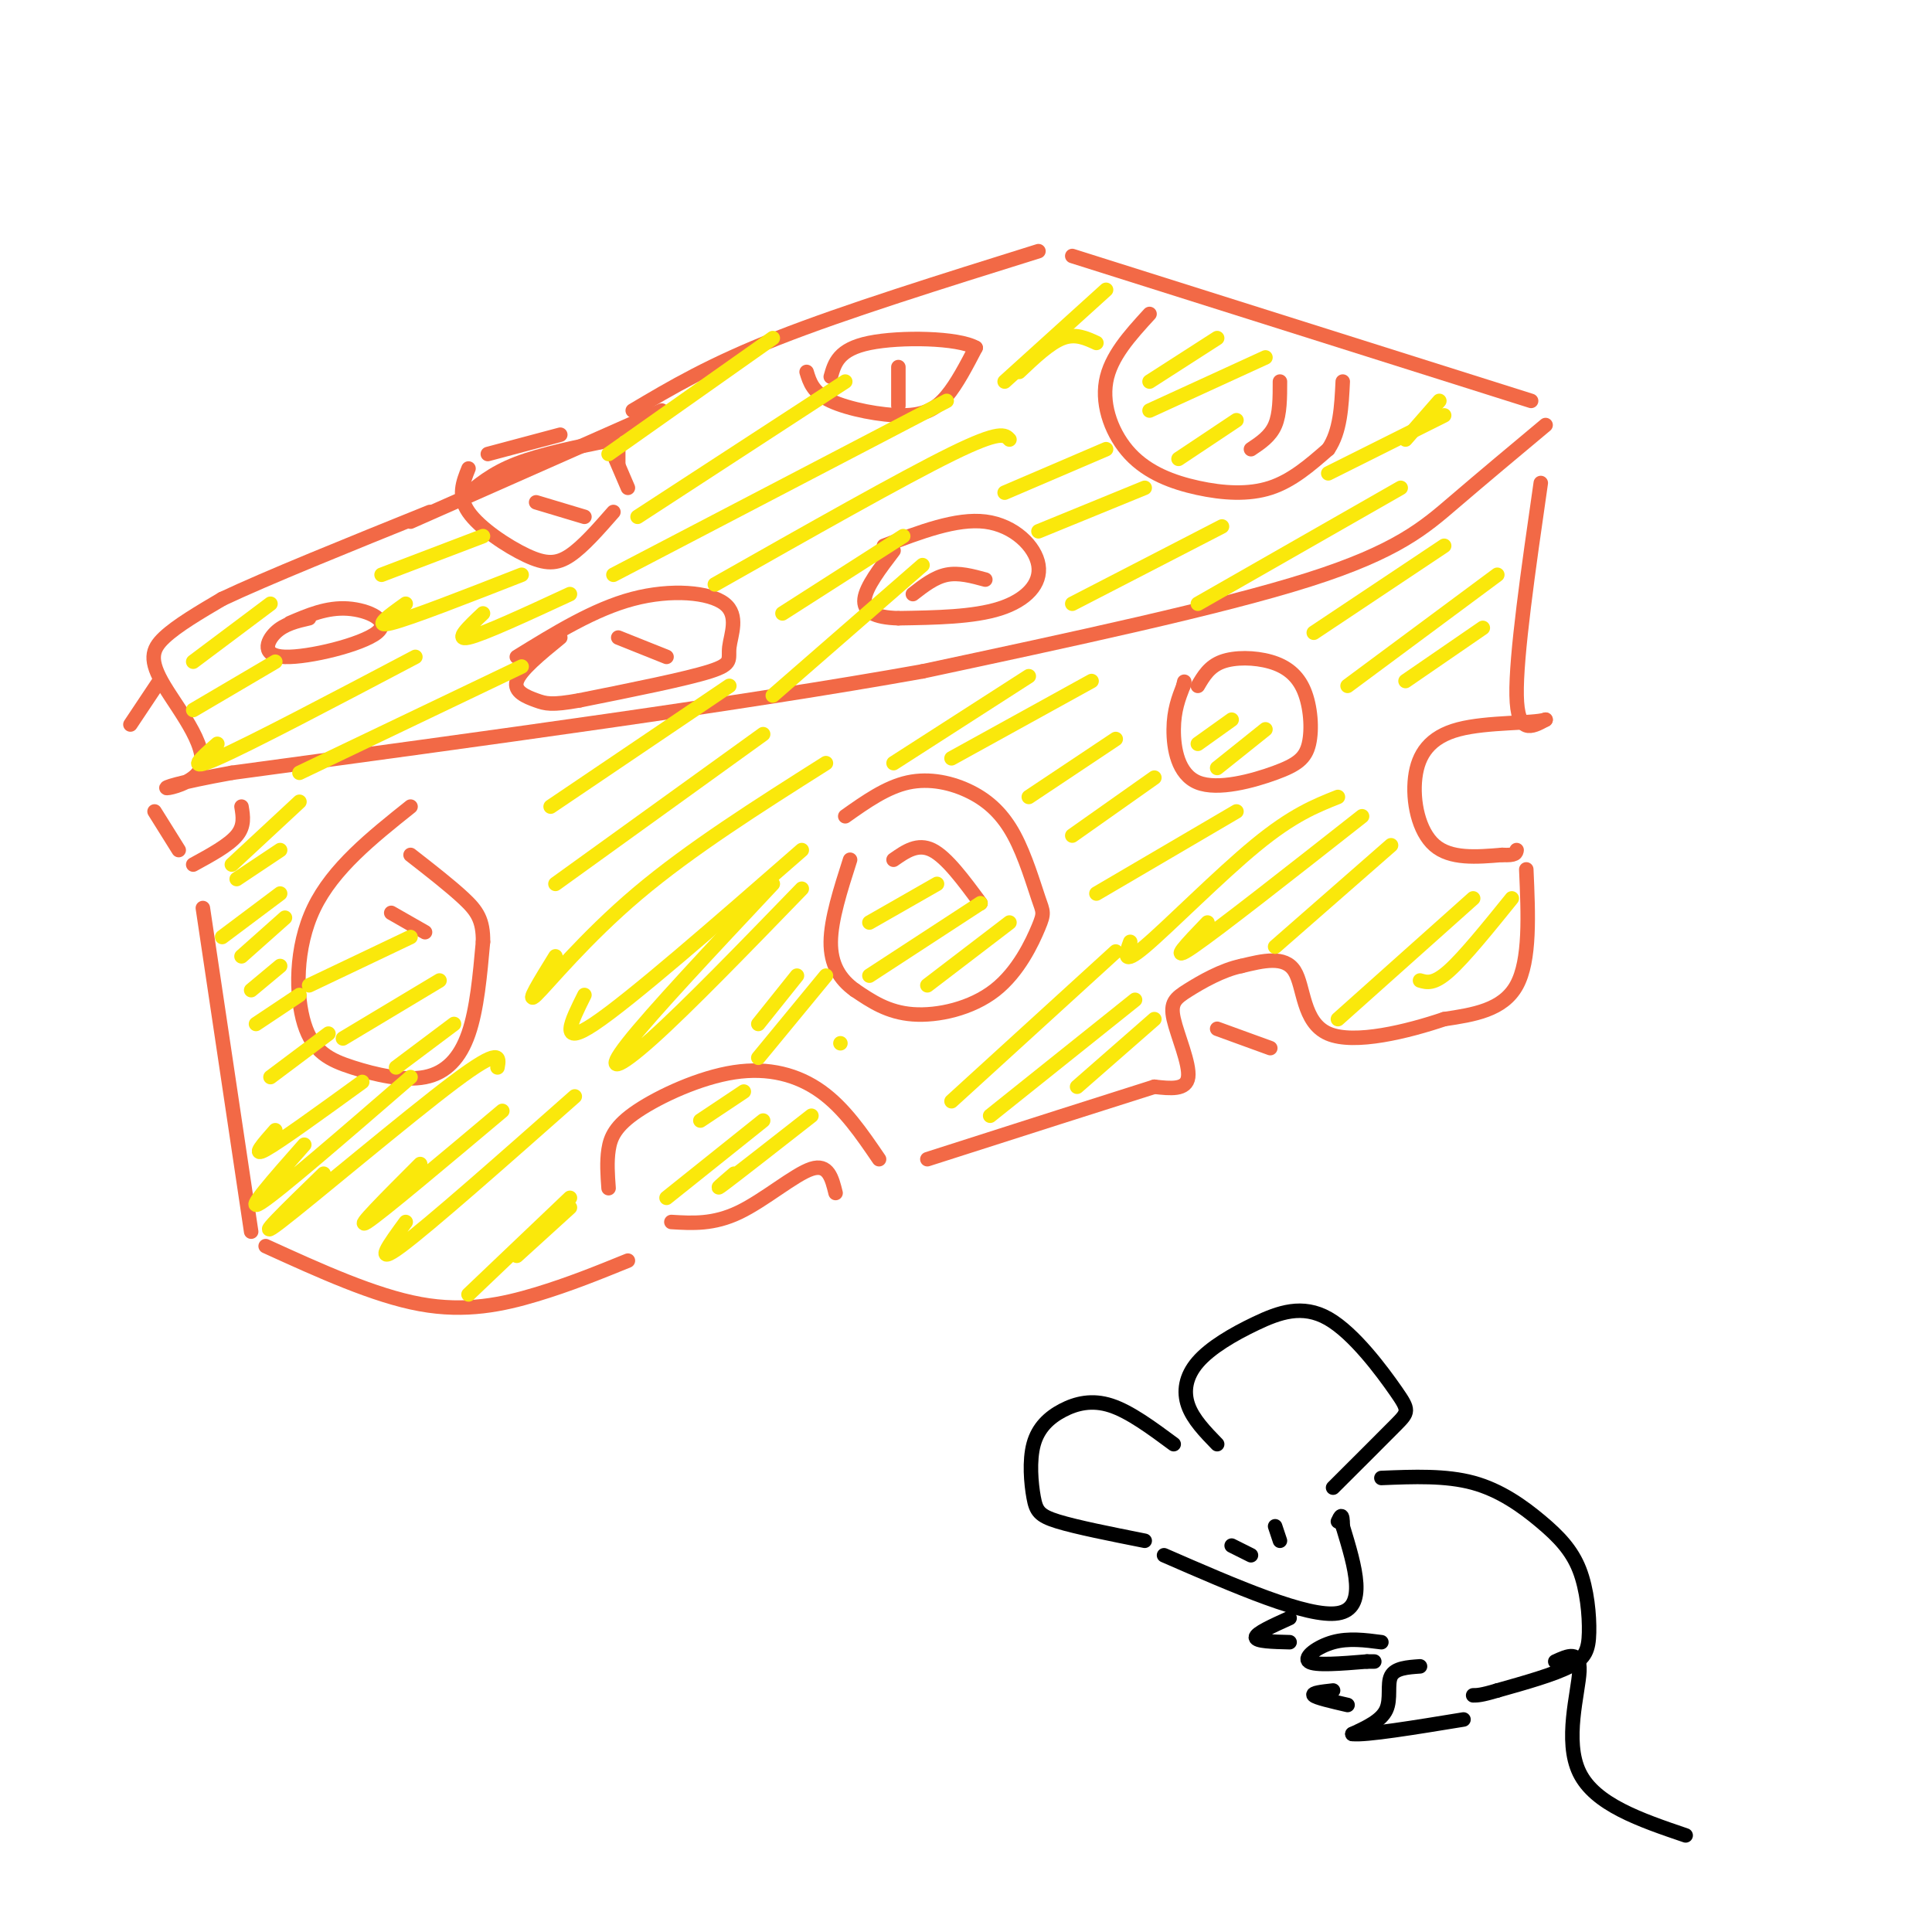<svg viewBox='0 0 400 400' version='1.1' xmlns='http://www.w3.org/2000/svg' xmlns:xlink='http://www.w3.org/1999/xlink'><g fill='none' stroke='rgb(242,105,70)' stroke-width='3' stroke-linecap='round' stroke-linejoin='round'><path d='M97,97c-1.143,2.839 -2.286,5.679 0,9c2.286,3.321 8.000,7.125 12,9c4.000,1.875 6.286,1.821 9,0c2.714,-1.821 5.857,-5.411 9,-9'/><path d='M130,101c0.000,0.000 -3.000,-7.000 -3,-7'/><path d='M128,93c0.000,0.000 0.000,3.000 0,3'/><path d='M101,94c0.000,0.000 15.000,-4.000 15,-4'/><path d='M131,85c8.000,-4.750 16.000,-9.500 30,-15c14.000,-5.500 34.000,-11.750 54,-18'/><path d='M222,53c0.000,0.000 95.000,30.000 95,30'/><path d='M320,88c-6.467,5.400 -12.933,10.800 -19,16c-6.067,5.200 -11.733,10.200 -30,16c-18.267,5.800 -49.133,12.400 -80,19'/><path d='M191,139c-37.167,6.667 -90.083,13.833 -143,21'/><path d='M48,160c-23.322,4.206 -10.128,4.220 -7,0c3.128,-4.220 -3.812,-12.675 -7,-18c-3.188,-5.325 -2.625,-7.522 0,-10c2.625,-2.478 7.313,-5.239 12,-8'/><path d='M46,124c9.167,-4.333 26.083,-11.167 43,-18'/><path d='M33,141c0.000,0.000 -6.000,9.000 -6,9'/><path d='M40,179c3.667,-2.000 7.333,-4.000 9,-6c1.667,-2.000 1.333,-4.000 1,-6'/><path d='M32,168c0.000,0.000 5.000,8.000 5,8'/><path d='M42,188c0.000,0.000 10.000,67.000 10,67'/><path d='M55,258c11.267,5.133 22.533,10.267 32,12c9.467,1.733 17.133,0.067 24,-2c6.867,-2.067 12.933,-4.533 19,-7'/><path d='M126,246c-0.198,-2.727 -0.396,-5.455 0,-8c0.396,-2.545 1.384,-4.909 6,-8c4.616,-3.091 12.858,-6.909 20,-8c7.142,-1.091 13.183,0.545 18,4c4.817,3.455 8.408,8.727 12,14'/><path d='M173,247c-0.756,-3.067 -1.511,-6.133 -5,-5c-3.489,1.133 -9.711,6.467 -15,9c-5.289,2.533 -9.644,2.267 -14,2'/><path d='M175,169c4.258,-3.011 8.515,-6.022 13,-7c4.485,-0.978 9.196,0.079 13,2c3.804,1.921 6.699,4.708 9,9c2.301,4.292 4.006,10.089 5,13c0.994,2.911 1.277,2.935 0,6c-1.277,3.065 -4.113,9.171 -9,13c-4.887,3.829 -11.825,5.380 -17,5c-5.175,-0.380 -8.588,-2.690 -12,-5'/><path d='M177,205c-3.156,-2.244 -5.044,-5.356 -5,-10c0.044,-4.644 2.022,-10.822 4,-17'/><path d='M185,178c2.500,-1.750 5.000,-3.500 8,-2c3.000,1.500 6.500,6.250 10,11'/><path d='M85,167c-8.027,6.403 -16.054,12.807 -20,21c-3.946,8.193 -3.812,18.176 -2,24c1.812,5.824 5.300,7.489 10,9c4.700,1.511 10.612,2.868 15,2c4.388,-0.868 7.254,-3.962 9,-9c1.746,-5.038 2.373,-12.019 3,-19'/><path d='M100,195c0.067,-4.556 -1.267,-6.444 -4,-9c-2.733,-2.556 -6.867,-5.778 -11,-9'/><path d='M81,189c0.000,0.000 7.000,4.000 7,4'/><path d='M319,100c-2.583,17.917 -5.167,35.833 -5,44c0.167,8.167 3.083,6.583 6,5'/><path d='M320,149c-2.584,0.837 -12.043,0.431 -18,2c-5.957,1.569 -8.411,5.115 -9,10c-0.589,4.885 0.689,11.110 4,14c3.311,2.890 8.656,2.445 14,2'/><path d='M311,177c2.833,0.167 2.917,-0.417 3,-1'/><path d='M316,180c0.417,9.417 0.833,18.833 -2,24c-2.833,5.167 -8.917,6.083 -15,7'/><path d='M299,211c-7.464,2.524 -18.625,5.333 -24,3c-5.375,-2.333 -4.964,-9.810 -7,-13c-2.036,-3.190 -6.518,-2.095 -11,-1'/><path d='M257,200c-3.941,0.799 -8.293,3.297 -11,5c-2.707,1.703 -3.767,2.612 -3,6c0.767,3.388 3.362,9.254 3,12c-0.362,2.746 -3.681,2.373 -7,2'/><path d='M239,225c-9.000,2.833 -28.000,8.917 -47,15'/><path d='M252,213c0.000,0.000 11.000,4.000 11,4'/><path d='M248,142c1.178,-2.010 2.357,-4.020 5,-5c2.643,-0.980 6.752,-0.929 10,0c3.248,0.929 5.636,2.737 7,6c1.364,3.263 1.705,7.982 1,11c-0.705,3.018 -2.457,4.335 -7,6c-4.543,1.665 -11.877,3.679 -16,2c-4.123,-1.679 -5.035,-7.051 -5,-11c0.035,-3.949 1.018,-6.474 2,-9'/><path d='M245,142c0.333,-1.500 0.167,-0.750 0,0'/><path d='M238,65c-4.046,4.418 -8.093,8.836 -9,14c-0.907,5.164 1.324,11.075 5,15c3.676,3.925 8.797,5.864 14,7c5.203,1.136 10.486,1.467 15,0c4.514,-1.467 8.257,-4.734 12,-8'/><path d='M275,93c2.500,-3.667 2.750,-8.833 3,-14'/><path d='M265,79c0.000,3.333 0.000,6.667 -1,9c-1.000,2.333 -3.000,3.667 -5,5'/><path d='M183,113c7.518,-2.875 15.036,-5.750 21,-5c5.964,0.750 10.375,5.125 11,9c0.625,3.875 -2.536,7.250 -8,9c-5.464,1.750 -13.232,1.875 -21,2'/><path d='M186,128c-5.089,-0.133 -7.311,-1.467 -7,-4c0.311,-2.533 3.156,-6.267 6,-10'/><path d='M189,123c2.250,-1.750 4.500,-3.500 7,-4c2.500,-0.500 5.250,0.250 8,1'/><path d='M167,77c0.649,2.137 1.298,4.274 5,6c3.702,1.726 10.458,3.042 15,3c4.542,-0.042 6.869,-1.440 9,-4c2.131,-2.560 4.065,-6.280 6,-10'/><path d='M202,72c-3.600,-2.089 -15.600,-2.311 -22,-1c-6.400,1.311 -7.200,4.156 -8,7'/><path d='M60,129c3.844,-1.648 7.687,-3.295 12,-3c4.313,0.295 9.094,2.533 6,5c-3.094,2.467 -14.064,5.164 -19,5c-4.936,-0.164 -3.839,-3.190 -2,-5c1.839,-1.810 4.419,-2.405 7,-3'/><path d='M107,136c8.011,-4.943 16.022,-9.885 24,-12c7.978,-2.115 15.922,-1.402 19,1c3.078,2.402 1.290,6.493 1,9c-0.290,2.507 0.917,3.431 -4,5c-4.917,1.569 -15.959,3.785 -27,6'/><path d='M120,145c-5.869,1.060 -7.042,0.708 -9,0c-1.958,-0.708 -4.702,-1.774 -4,-4c0.702,-2.226 4.851,-5.613 9,-9'/><path d='M128,132c0.000,0.000 10.000,4.000 10,4'/><path d='M186,76c0.000,0.000 0.000,8.000 0,8'/><path d='M111,104c0.000,0.000 10.000,3.000 10,3'/><path d='M96,103c2.917,-2.500 5.833,-5.000 11,-7c5.167,-2.000 12.583,-3.500 20,-5'/><path d='M85,108c0.000,0.000 52.000,-23.000 52,-23'/></g>
<g fill='none' stroke='rgb(250,232,11)' stroke-width='3' stroke-linecap='round' stroke-linejoin='round'><path d='M48,179c0.000,0.000 14.000,-13.000 14,-13'/><path d='M49,182c0.000,0.000 9.000,-6.000 9,-6'/><path d='M46,194c0.000,0.000 12.000,-9.000 12,-9'/><path d='M50,198c0.000,0.000 9.000,-8.000 9,-8'/><path d='M52,205c0.000,0.000 6.000,-5.000 6,-5'/><path d='M53,212c0.000,0.000 9.000,-6.000 9,-6'/><path d='M56,223c0.000,0.000 12.000,-9.000 12,-9'/><path d='M57,234c-2.500,2.833 -5.000,5.667 -2,4c3.000,-1.667 11.500,-7.833 20,-14'/><path d='M63,237c-6.333,7.167 -12.667,14.333 -9,12c3.667,-2.333 17.333,-14.167 31,-26'/><path d='M67,243c-7.600,7.378 -15.200,14.756 -9,10c6.200,-4.756 26.200,-21.644 36,-29c9.800,-7.356 9.400,-5.178 9,-3'/><path d='M87,241c-6.917,6.917 -13.833,13.833 -11,12c2.833,-1.833 15.417,-12.417 28,-23'/><path d='M84,253c-3.417,4.667 -6.833,9.333 -1,5c5.833,-4.333 20.917,-17.667 36,-31'/><path d='M114,167c0.000,0.000 37.000,-25.000 37,-25'/><path d='M115,183c0.000,0.000 43.000,-31.000 43,-31'/><path d='M115,198c-3.156,5.111 -6.311,10.222 -4,8c2.311,-2.222 10.089,-11.778 21,-21c10.911,-9.222 24.956,-18.111 39,-27'/><path d='M121,206c-2.750,5.500 -5.500,11.000 2,6c7.500,-5.000 25.250,-20.500 43,-36'/><path d='M160,183c-12.533,13.356 -25.067,26.711 -30,33c-4.933,6.289 -2.267,5.511 5,-1c7.267,-6.511 19.133,-18.756 31,-31'/><path d='M185,158c0.000,0.000 28.000,-18.000 28,-18'/><path d='M197,157c0.000,0.000 29.000,-16.000 29,-16'/><path d='M213,165c0.000,0.000 18.000,-12.000 18,-12'/><path d='M222,173c0.000,0.000 17.000,-12.000 17,-12'/><path d='M227,185c0.000,0.000 29.000,-17.000 29,-17'/><path d='M234,195c-0.911,2.533 -1.822,5.067 3,1c4.822,-4.067 15.378,-14.733 23,-21c7.622,-6.267 12.311,-8.133 17,-10'/><path d='M250,191c-4.167,4.333 -8.333,8.667 -3,5c5.333,-3.667 20.167,-15.333 35,-27'/><path d='M264,196c0.000,0.000 24.000,-21.000 24,-21'/><path d='M277,211c0.000,0.000 28.000,-25.000 28,-25'/><path d='M294,203c1.417,0.417 2.833,0.833 6,-2c3.167,-2.833 8.083,-8.917 13,-15'/><path d='M272,131c0.000,0.000 27.000,-18.000 27,-18'/><path d='M279,142c0.000,0.000 31.000,-23.000 31,-23'/><path d='M291,141c0.000,0.000 16.000,-11.000 16,-11'/><path d='M197,228c0.000,0.000 34.000,-31.000 34,-31'/><path d='M205,231c0.000,0.000 30.000,-24.000 30,-24'/><path d='M223,225c0.000,0.000 16.000,-14.000 16,-14'/><path d='M174,216c0.000,0.000 0.000,0.000 0,0'/><path d='M157,219c0.000,0.000 14.000,-17.000 14,-17'/><path d='M157,212c0.000,0.000 8.000,-10.000 8,-10'/><path d='M107,260c0.000,0.000 11.000,-10.000 11,-10'/><path d='M97,268c0.000,0.000 21.000,-20.000 21,-20'/><path d='M145,232c0.000,0.000 9.000,-6.000 9,-6'/><path d='M138,248c0.000,0.000 20.000,-16.000 20,-16'/><path d='M152,243c-2.333,2.000 -4.667,4.000 -2,2c2.667,-2.000 10.333,-8.000 18,-14'/><path d='M45,154c-3.417,3.000 -6.833,6.000 0,3c6.833,-3.000 23.917,-12.000 41,-21'/><path d='M62,160c0.000,0.000 46.000,-22.000 46,-22'/><path d='M79,119c0.000,0.000 21.000,-8.000 21,-8'/><path d='M84,125c-3.500,2.500 -7.000,5.000 -3,4c4.000,-1.000 15.500,-5.500 27,-10'/><path d='M100,127c-3.000,2.833 -6.000,5.667 -3,5c3.000,-0.667 12.000,-4.833 21,-9'/><path d='M40,137c0.000,0.000 16.000,-12.000 16,-12'/><path d='M40,147c0.000,0.000 17.000,-10.000 17,-10'/><path d='M132,107c0.000,0.000 43.000,-28.000 43,-28'/><path d='M126,94c0.000,0.000 34.000,-24.000 34,-24'/><path d='M127,119c0.000,0.000 69.000,-36.000 69,-36'/><path d='M148,121c19.417,-11.000 38.833,-22.000 49,-27c10.167,-5.000 11.083,-4.000 12,-3'/><path d='M162,127c0.000,0.000 25.000,-16.000 25,-16'/><path d='M160,144c0.000,0.000 31.000,-27.000 31,-27'/><path d='M208,79c0.000,0.000 21.000,-19.000 21,-19'/><path d='M211,77c3.167,-3.000 6.333,-6.000 9,-7c2.667,-1.000 4.833,0.000 7,1'/><path d='M208,102c0.000,0.000 21.000,-9.000 21,-9'/><path d='M215,110c0.000,0.000 22.000,-9.000 22,-9'/><path d='M222,125c0.000,0.000 31.000,-16.000 31,-16'/><path d='M248,125c0.000,0.000 42.000,-24.000 42,-24'/><path d='M275,98c0.000,0.000 24.000,-12.000 24,-12'/><path d='M291,91c0.000,0.000 7.000,-8.000 7,-8'/><path d='M238,79c0.000,0.000 14.000,-9.000 14,-9'/><path d='M238,85c0.000,0.000 24.000,-11.000 24,-11'/><path d='M244,95c0.000,0.000 12.000,-8.000 12,-8'/><path d='M248,154c0.000,0.000 7.000,-5.000 7,-5'/><path d='M252,159c0.000,0.000 10.000,-8.000 10,-8'/><path d='M180,191c0.000,0.000 14.000,-8.000 14,-8'/><path d='M180,202c0.000,0.000 23.000,-15.000 23,-15'/><path d='M192,204c0.000,0.000 17.000,-13.000 17,-13'/><path d='M64,204c0.000,0.000 21.000,-10.000 21,-10'/><path d='M71,215c0.000,0.000 20.000,-12.000 20,-12'/><path d='M82,221c0.000,0.000 12.000,-9.000 12,-9'/></g>
<g fill='none' stroke='rgb(0,0,0)' stroke-width='3' stroke-linecap='round' stroke-linejoin='round'><path d='M252,299c-2.491,-2.566 -4.982,-5.133 -6,-8c-1.018,-2.867 -0.561,-6.035 2,-9c2.561,-2.965 7.228,-5.728 12,-8c4.772,-2.272 9.650,-4.052 15,-1c5.350,3.052 11.171,10.937 14,15c2.829,4.063 2.665,4.304 0,7c-2.665,2.696 -7.833,7.848 -13,13'/><path d='M243,299c-4.541,-3.362 -9.082,-6.725 -13,-8c-3.918,-1.275 -7.213,-0.463 -10,1c-2.787,1.463 -5.067,3.578 -6,7c-0.933,3.422 -0.521,8.152 0,11c0.521,2.848 1.149,3.814 5,5c3.851,1.186 10.926,2.593 18,4'/><path d='M241,322c14.917,6.500 29.833,13.000 36,12c6.167,-1.000 3.583,-9.500 1,-18'/><path d='M278,316c0.000,-3.167 -0.500,-2.083 -1,-1'/><path d='M255,320c0.000,0.000 4.000,2.000 4,2'/><path d='M264,316c0.000,0.000 1.000,3.000 1,3'/><path d='M286,306c6.669,-0.273 13.338,-0.545 19,1c5.662,1.545 10.315,4.909 14,8c3.685,3.091 6.400,5.911 8,10c1.600,4.089 2.085,9.447 2,13c-0.085,3.553 -0.738,5.301 -4,7c-3.262,1.699 -9.131,3.350 -15,5'/><path d='M310,350c-3.333,1.000 -4.167,1.000 -5,1'/><path d='M322,344c2.600,-1.200 5.200,-2.400 5,2c-0.200,4.400 -3.200,14.400 0,21c3.200,6.600 12.600,9.800 22,13'/><path d='M286,340c-3.400,-0.444 -6.800,-0.889 -10,0c-3.200,0.889 -6.200,3.111 -5,4c1.200,0.889 6.600,0.444 12,0'/><path d='M283,344c2.167,0.000 1.583,0.000 1,0'/><path d='M267,335c-3.500,1.583 -7.000,3.167 -7,4c0.000,0.833 3.500,0.917 7,1'/><path d='M294,345c-2.578,0.178 -5.156,0.356 -6,2c-0.844,1.644 0.044,4.756 -1,7c-1.044,2.244 -4.022,3.622 -7,5'/><path d='M280,359c2.667,0.333 12.833,-1.333 23,-3'/><path d='M276,350c-2.250,0.250 -4.500,0.500 -4,1c0.500,0.500 3.750,1.250 7,2'/></g>
</svg>